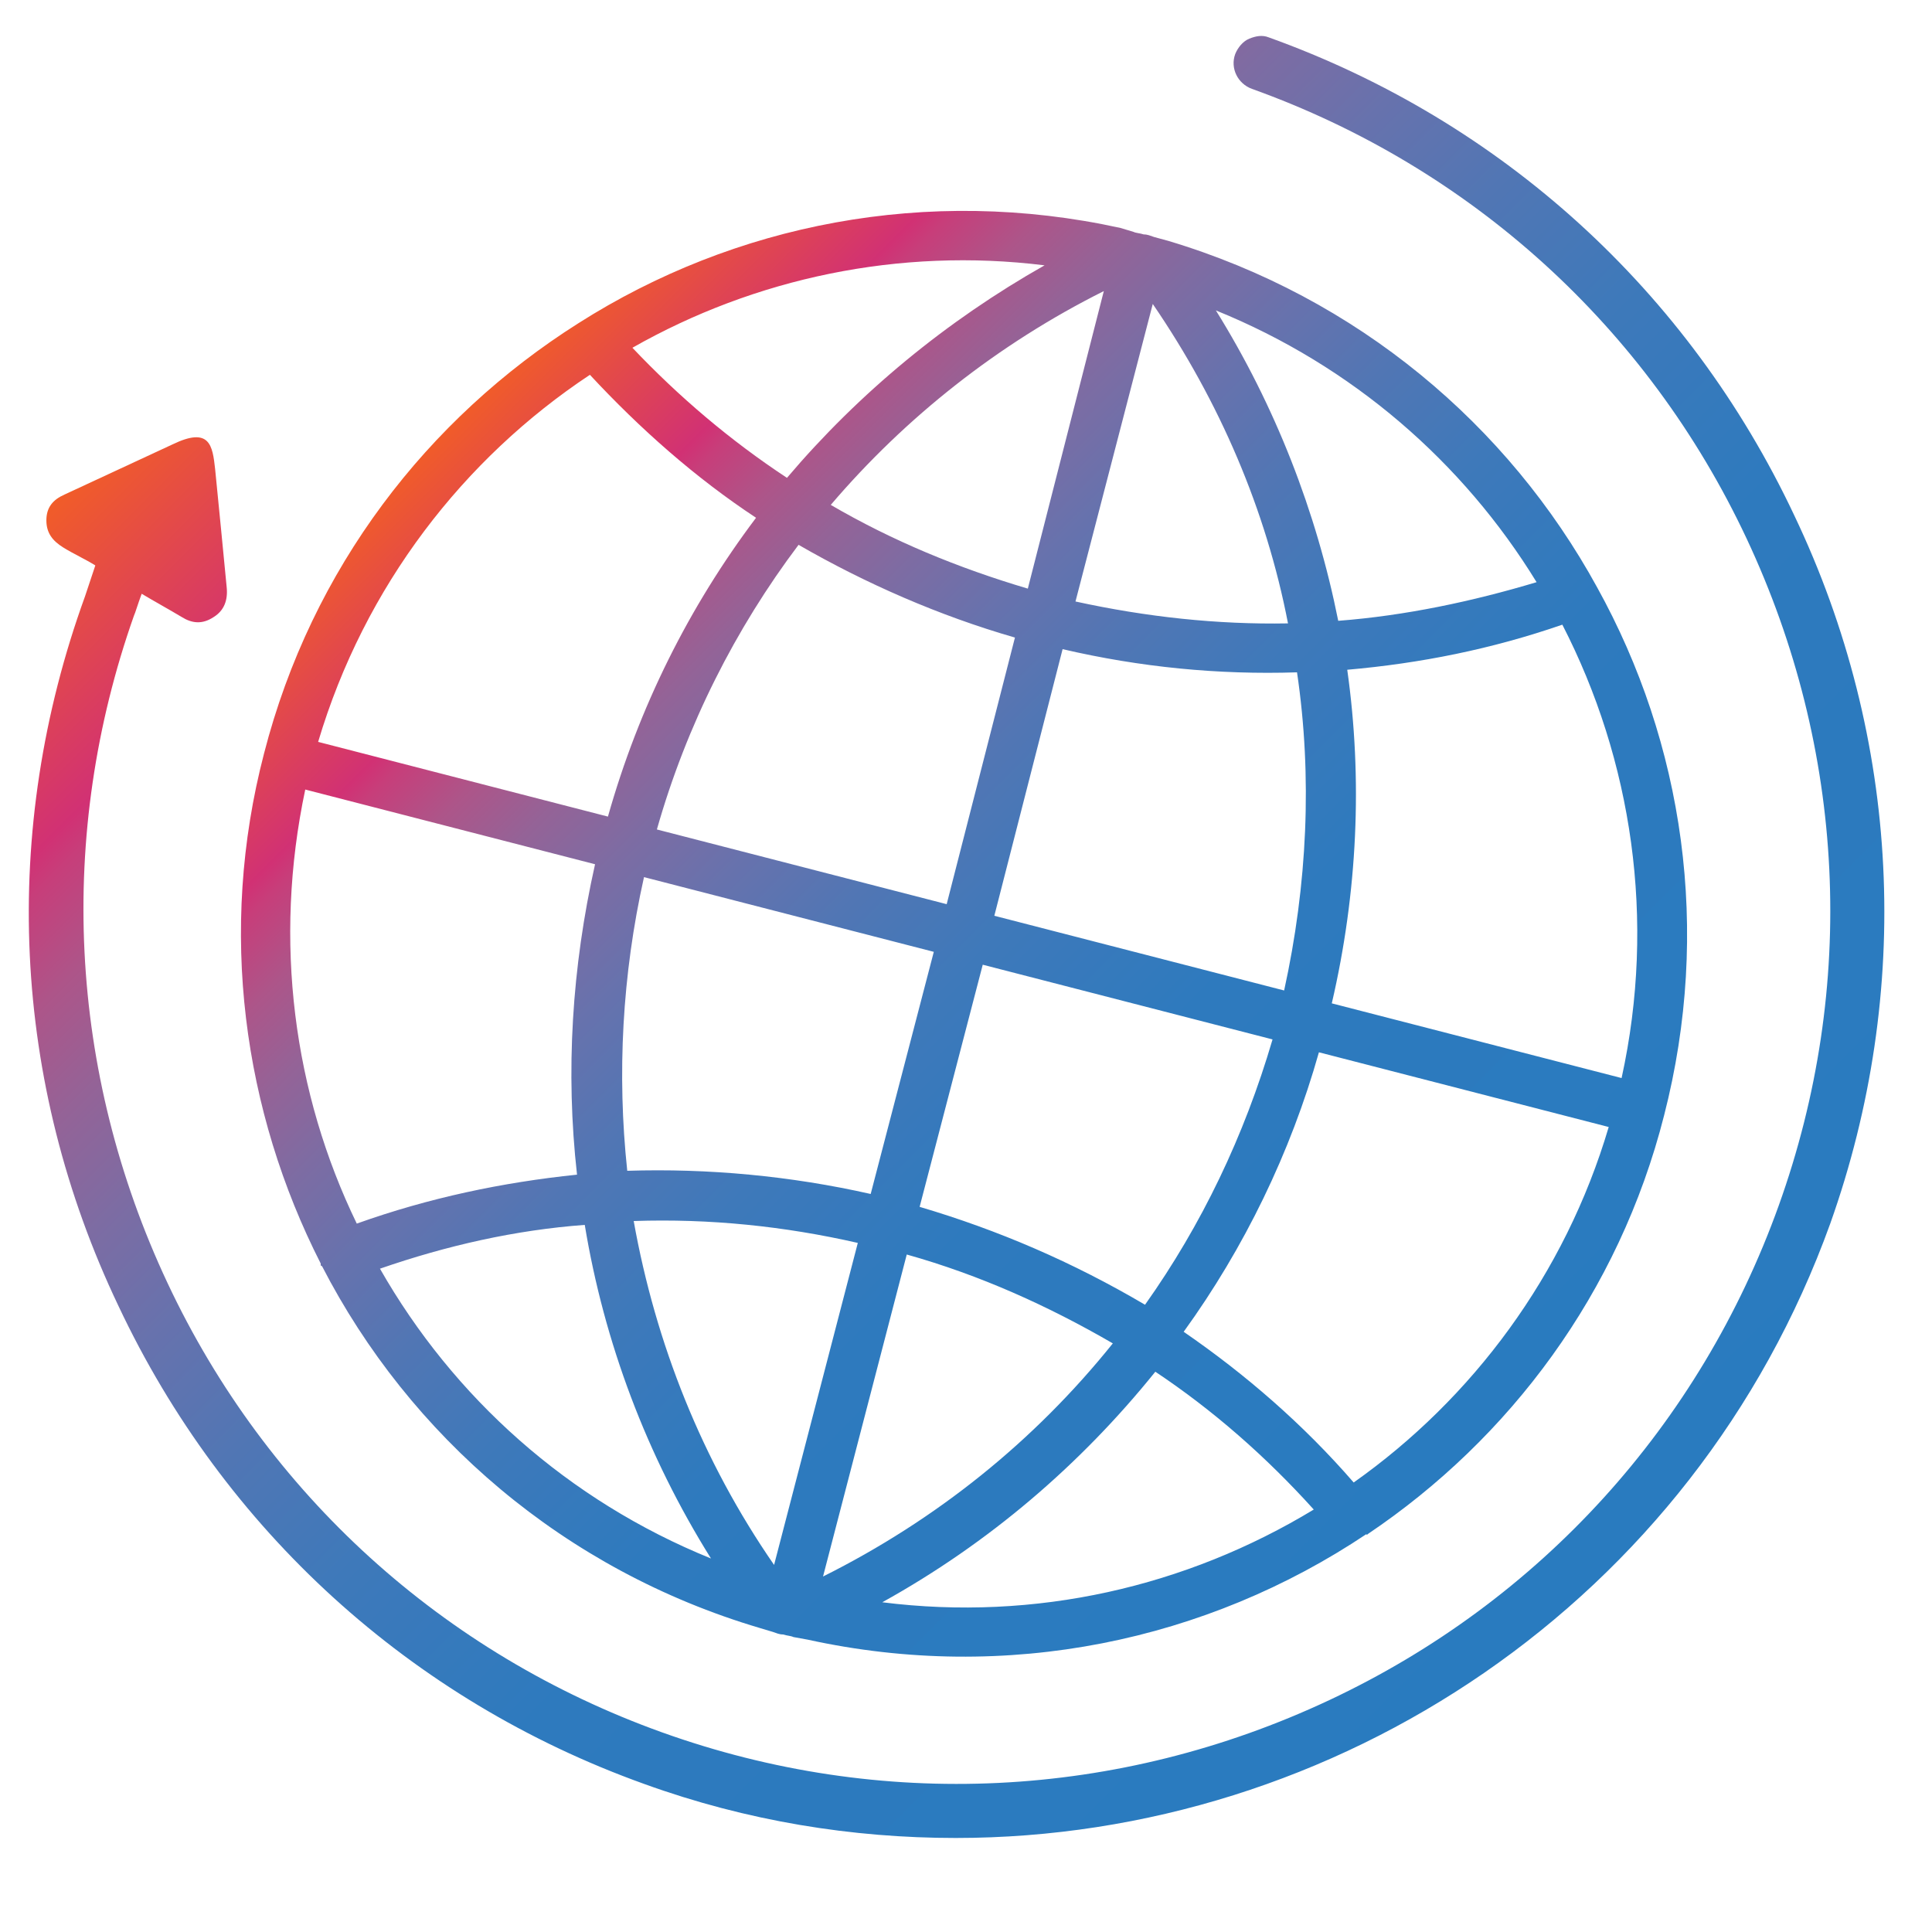 <?xml version="1.0" encoding="utf-8"?>
<!-- Generator: Adobe Illustrator 23.0.3, SVG Export Plug-In . SVG Version: 6.00 Build 0)  -->
<svg version="1.1" id="Layer_1" xmlns="http://www.w3.org/2000/svg" xmlns:xlink="http://www.w3.org/1999/xlink" x="0px" y="0px"
	 viewBox="0 0 150 150" style="enable-background:new 0 0 150 150;" xml:space="preserve">
<style type="text/css">
	.st0{fill:url(#SVGID_1_);}
	.st1{fill:#010101;}
	.st2{fill:url(#SVGID_2_);}
</style>
<linearGradient id="SVGID_1_" gradientUnits="userSpaceOnUse" x1="35.115" y1="32.813" x2="114.534" y2="112.231">
	<stop  offset="0" style="stop-color:#F15C29"/>
	<stop  offset="0.127" style="stop-color:#D13174"/>
	<stop  offset="0.142" style="stop-color:#C73E7A"/>
	<stop  offset="0.187" style="stop-color:#AD5589"/>
	<stop  offset="0.237" style="stop-color:#946397"/>
	<stop  offset="0.292" style="stop-color:#7D6CA3"/>
	<stop  offset="0.355" style="stop-color:#6772AD"/>
	<stop  offset="0.429" style="stop-color:#5176B4"/>
	<stop  offset="0.519" style="stop-color:#3E79BA"/>
	<stop  offset="0.647" style="stop-color:#2E7ABE"/>
	<stop  offset="1" style="stop-color:#297BBF"/>
</linearGradient>
<path class="st0" d="M106.2,119.1c11-7.4,19.5-18.7,23-32.5c3.7-14.4,1.5-28.9-5.2-41l0,0c0,0,0,0,0,0
	c-6.9-12.6-18.6-22.5-33.3-26.9l0,0l-1.1-0.3c-0.3-0.1-0.5-0.2-0.8-0.2c-0.3-0.1-0.6-0.1-0.8-0.2L87,17.7l0,0
	c-15-3.3-30-0.3-42.1,7.4c0,0,0,0,0,0c0,0,0,0,0,0c-11.7,7.4-20.7,19-24.4,33.4c-3.6,13.8-1.6,27.8,4.4,39.6c0,0,0,0,0,0.1
	c0,0.1,0.1,0.1,0.1,0.1c6.8,13.2,18.8,23.6,34,28.1l0,0l1,0.3c0.3,0.1,0.5,0.2,0.8,0.2c0.3,0.1,0.6,0.1,0.8,0.2l1.1,0.2l0,0
	c15.5,3.4,31,0.1,43.4-8.2C106.1,119.2,106.1,119.2,106.2,119.1C106.2,119.1,106.2,119.1,106.2,119.1z M23.7,61.3l22.5,5.8
	c-1.8,8-2.3,16.1-1.4,24.1C39,91.8,33.3,93,27.7,95C22.8,84.9,21.2,73.1,23.7,61.3z M45.8,29.1c3.9,4.2,8.2,8,12.9,11.1
	c-5.2,6.9-9.1,14.7-11.5,23.2l-22.5-5.8C28.3,45.5,36,35.6,45.8,29.1z M125.9,83.7l-22.5-5.8c2-8.6,2.4-17.4,1.2-25.9
	c5.7-0.5,11.2-1.6,16.7-3.5C126.7,59,128.6,71.4,125.9,83.7z M79.8,45.7c-5.4-1.6-10.5-3.7-15.3-6.5c5.8-6.8,13-12.5,21.2-16.6
	L79.8,45.7z M78.8,49.5l-5.3,20.7L51,64.4c2.3-8.1,6.1-15.6,11-22.1C67.2,45.3,72.9,47.8,78.8,49.5z M82.5,50.4
	c6,1.4,12.1,2,18.2,1.8c1.2,8.1,0.8,16.5-1,24.7l-22.5-5.8L82.5,50.4z M83.5,46.7l6-23.1c5.2,7.6,8.8,16,10.5,24.8
	C94.5,48.5,89,47.9,83.5,46.7z M103.9,48.2c-1.7-8.5-4.9-16.7-9.5-24.1c10.6,4.3,19.2,11.8,24.9,21.1
	C114.3,46.7,109.1,47.8,103.9,48.2z M61.1,37.1c-4.4-2.9-8.4-6.3-12-10.1c9.5-5.4,20.7-7.8,32-6.4C73.5,24.9,66.7,30.5,61.1,37.1z
	 M50,68.1l22.5,5.8l-4.9,18.8c-6.2-1.4-12.6-2-18.9-1.8C47.9,83.4,48.3,75.7,50,68.1z M66.6,96.5l-6.5,25
	c-5.6-8.1-9.2-17.2-10.9-26.7C55.1,94.6,60.9,95.2,66.6,96.5z M63.9,122.4l6.5-25c5.7,1.6,11,4,16,6.9
	C80.3,111.9,72.7,118,63.9,122.4z M71.4,93.7l4.9-18.8l22.5,5.8c-2.2,7.5-5.5,14.4-9.9,20.6C83.3,98,77.5,95.5,71.4,93.7z
	 M102.4,81.7l22.5,5.8c-3.4,11.5-10.6,21.1-19.8,27.6c-3.9-4.5-8.4-8.4-13.2-11.7C96.6,96.9,100.2,89.5,102.4,81.7z M29.5,98.5
	c5.2-1.8,10.5-3,15.9-3.4c1.5,9.1,4.8,17.9,9.8,25.9C44.1,116.5,35.2,108.5,29.5,98.5z M68.5,124.4c8.3-4.6,15.4-10.7,21.2-17.9
	c4.5,3,8.6,6.6,12.3,10.7C92.1,123.2,80.4,125.9,68.5,124.4z"/>
<path class="st1" d="M61.4,117.7"/>
<linearGradient id="SVGID_2_" gradientUnits="userSpaceOnUse" x1="23.366" y1="19.836" x2="125.17" y2="121.64">
	<stop  offset="0" style="stop-color:#F15C29"/>
	<stop  offset="0.127" style="stop-color:#D13174"/>
	<stop  offset="0.142" style="stop-color:#C73E7A"/>
	<stop  offset="0.187" style="stop-color:#AD5589"/>
	<stop  offset="0.237" style="stop-color:#946397"/>
	<stop  offset="0.292" style="stop-color:#7D6CA3"/>
	<stop  offset="0.355" style="stop-color:#6772AD"/>
	<stop  offset="0.429" style="stop-color:#5176B4"/>
	<stop  offset="0.519" style="stop-color:#3E79BA"/>
	<stop  offset="0.647" style="stop-color:#2E7ABE"/>
	<stop  offset="1" style="stop-color:#297BBF"/>
</linearGradient>
<path class="st2" d="M139.3,40c-8.2-17.4-22.7-30.6-40.8-37.1C98,2.7,97.5,2.8,97,3c-0.5,0.2-0.9,0.7-1.1,1.2
	c-0.4,1.1,0.2,2.3,1.3,2.7c17,6.1,30.7,18.5,38.4,34.9c7.7,16.4,8.6,34.8,2.5,51.8c-6.1,17-18.5,30.7-34.9,38.4
	c-16.4,7.7-34.8,8.6-51.8,2.5S20.7,116,13,99.6c-7.7-16.4-8.6-34.8-2.6-51.8c0.1-0.2,0.3-0.9,0.6-1.7c1,0.6,2.1,1.2,3.1,1.8
	c0.8,0.5,1.6,0.6,2.5,0c0.8-0.5,1.1-1.3,1-2.3c-0.3-3.1-0.6-6.2-0.9-9.2c-0.2-1.8-0.4-3.3-3.3-1.9c-2.8,1.3-5.6,2.6-8.4,3.9
	c-0.9,0.4-1.4,1-1.4,2c0,1,0.5,1.6,1.3,2.1c0.8,0.5,1.7,0.9,2.5,1.4l-0.8,2.4C0,64.5,0.9,84,9.2,101.4c8.2,17.4,22.7,30.6,40.8,37.1
	c8,2.9,16.2,4.2,24.2,4.2c29.5,0,57.3-18.3,67.9-47.7C148.5,77,147.6,57.4,139.3,40z"/>
</svg>
